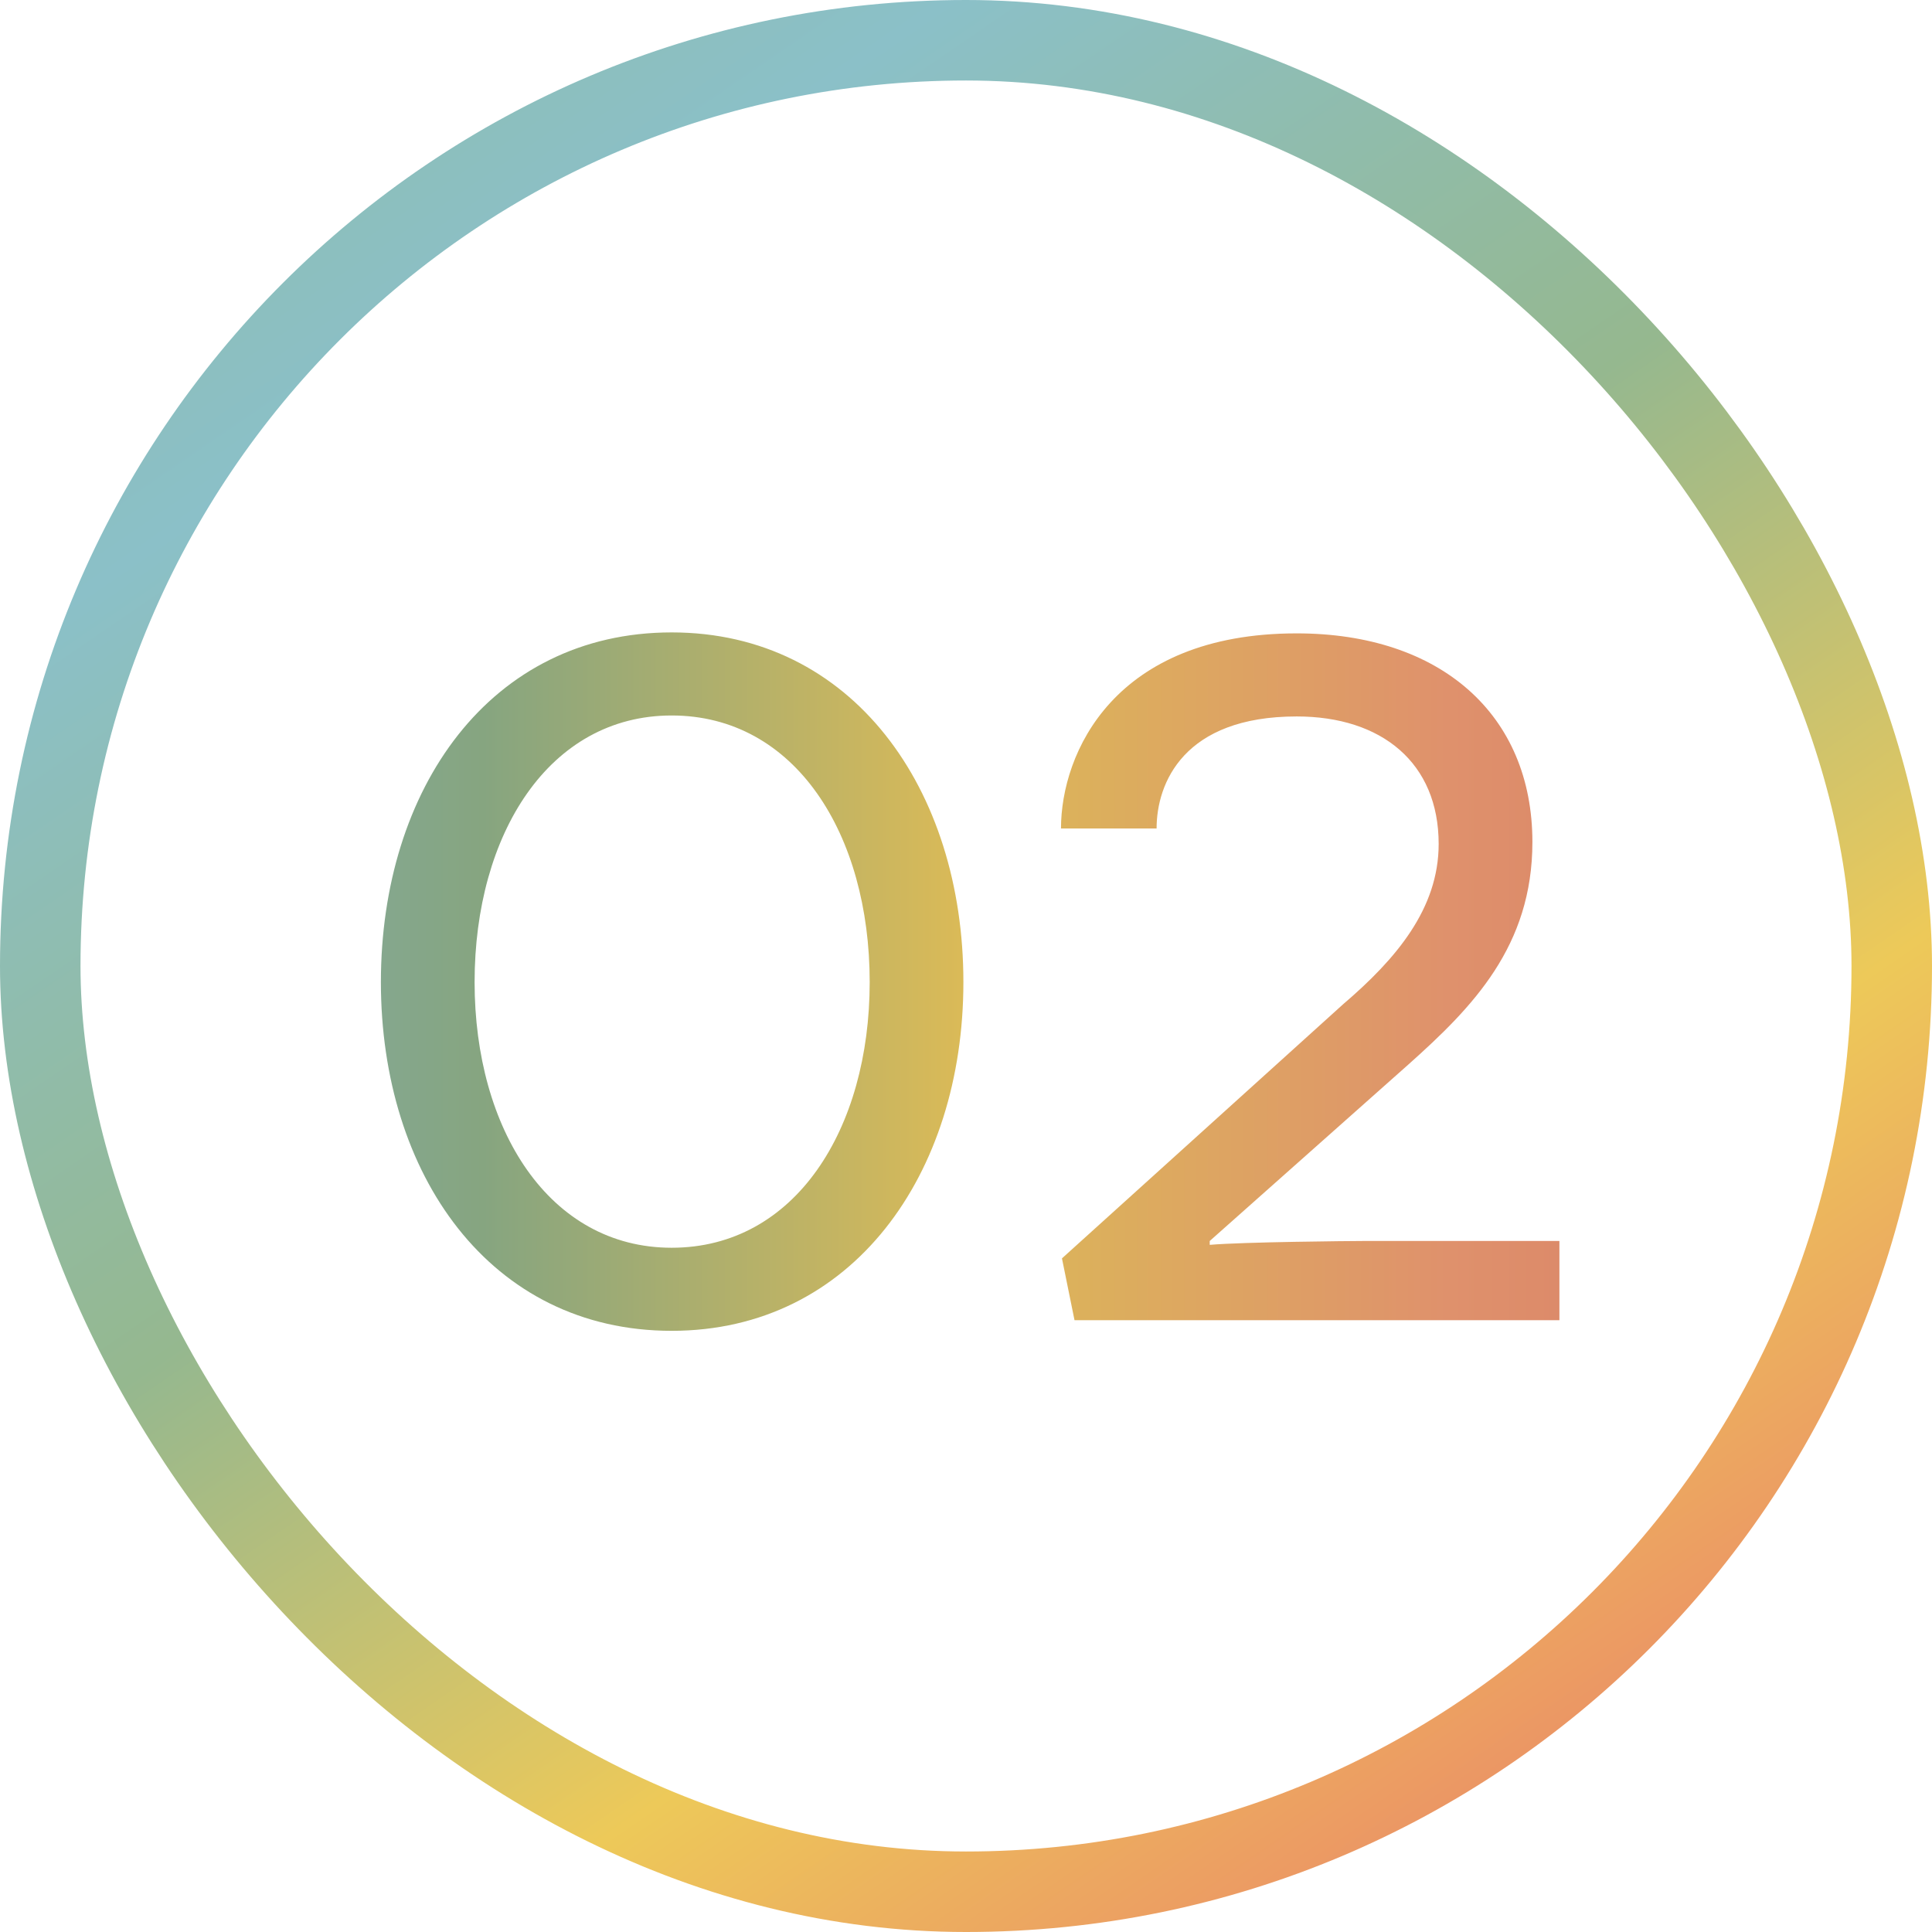 <svg xmlns="http://www.w3.org/2000/svg" fill="none" viewBox="0 0 60 60" height="60" width="60">
<rect stroke-width="2.5" stroke="url(#paint0_linear_387_121877)" rx="28.75" height="57.5" width="57.5" y="1.25" x="1.25"></rect>
<path fill="url(#paint1_linear_387_121877)" d="M29.919 30.5C29.919 36.47 26.469 41.33 20.859 41.33C15.219 41.33 11.829 36.47 11.829 30.5C11.829 24.5 15.219 19.64 20.859 19.64C26.469 19.64 29.919 24.5 29.919 30.5ZM27.009 30.5C27.009 25.91 24.699 22.22 20.859 22.22C17.049 22.22 14.739 25.91 14.739 30.5C14.739 35.06 17.049 38.75 20.859 38.75C24.699 38.75 27.009 35.06 27.009 30.5ZM37.569 38.54V38.66C38.59 38.57 41.98 38.54 42.309 38.54H48.429V41H33.37L32.98 39.08L41.709 31.19C43.359 29.78 44.679 28.22 44.679 26.21C44.679 23.69 42.91 22.25 40.27 22.25C36.76 22.25 35.919 24.32 35.919 25.73H32.95C32.95 23.39 34.599 19.67 40.27 19.67C44.739 19.67 47.59 22.19 47.59 26.15C47.59 29.39 45.73 31.28 43.749 33.05L37.569 38.54Z"></path>
<defs>
<linearGradient gradientUnits="userSpaceOnUse" y2="63.376" x2="40.591" y1="-43.5" x1="-32.611" id="paint0_linear_387_121877">
<stop stop-color="#EB8A67"></stop>
<stop stop-color="#EDE260" offset="0.213"></stop>
<stop stop-color="#91B892" offset="0.345"></stop>
<stop stop-color="#8BC0C8" offset="0.548"></stop>
<stop stop-color="#95B88F" offset="0.71"></stop>
<stop stop-color="#EDC959" offset="0.865"></stop>
<stop stop-color="#EB8A67" offset="1"></stop>
</linearGradient>
<linearGradient gradientUnits="userSpaceOnUse" y2="30" x2="60" y1="30" x1="0" id="paint1_linear_387_121877">
<stop stop-color="#80AFBF"></stop>
<stop stop-color="#86A580" offset="0.25"></stop>
<stop stop-color="#DBBA57" offset="0.5"></stop>
<stop stop-color="#DF916C" offset="0.75"></stop>
<stop stop-color="#D37561" offset="1"></stop>
</linearGradient>
</defs>
</svg>
